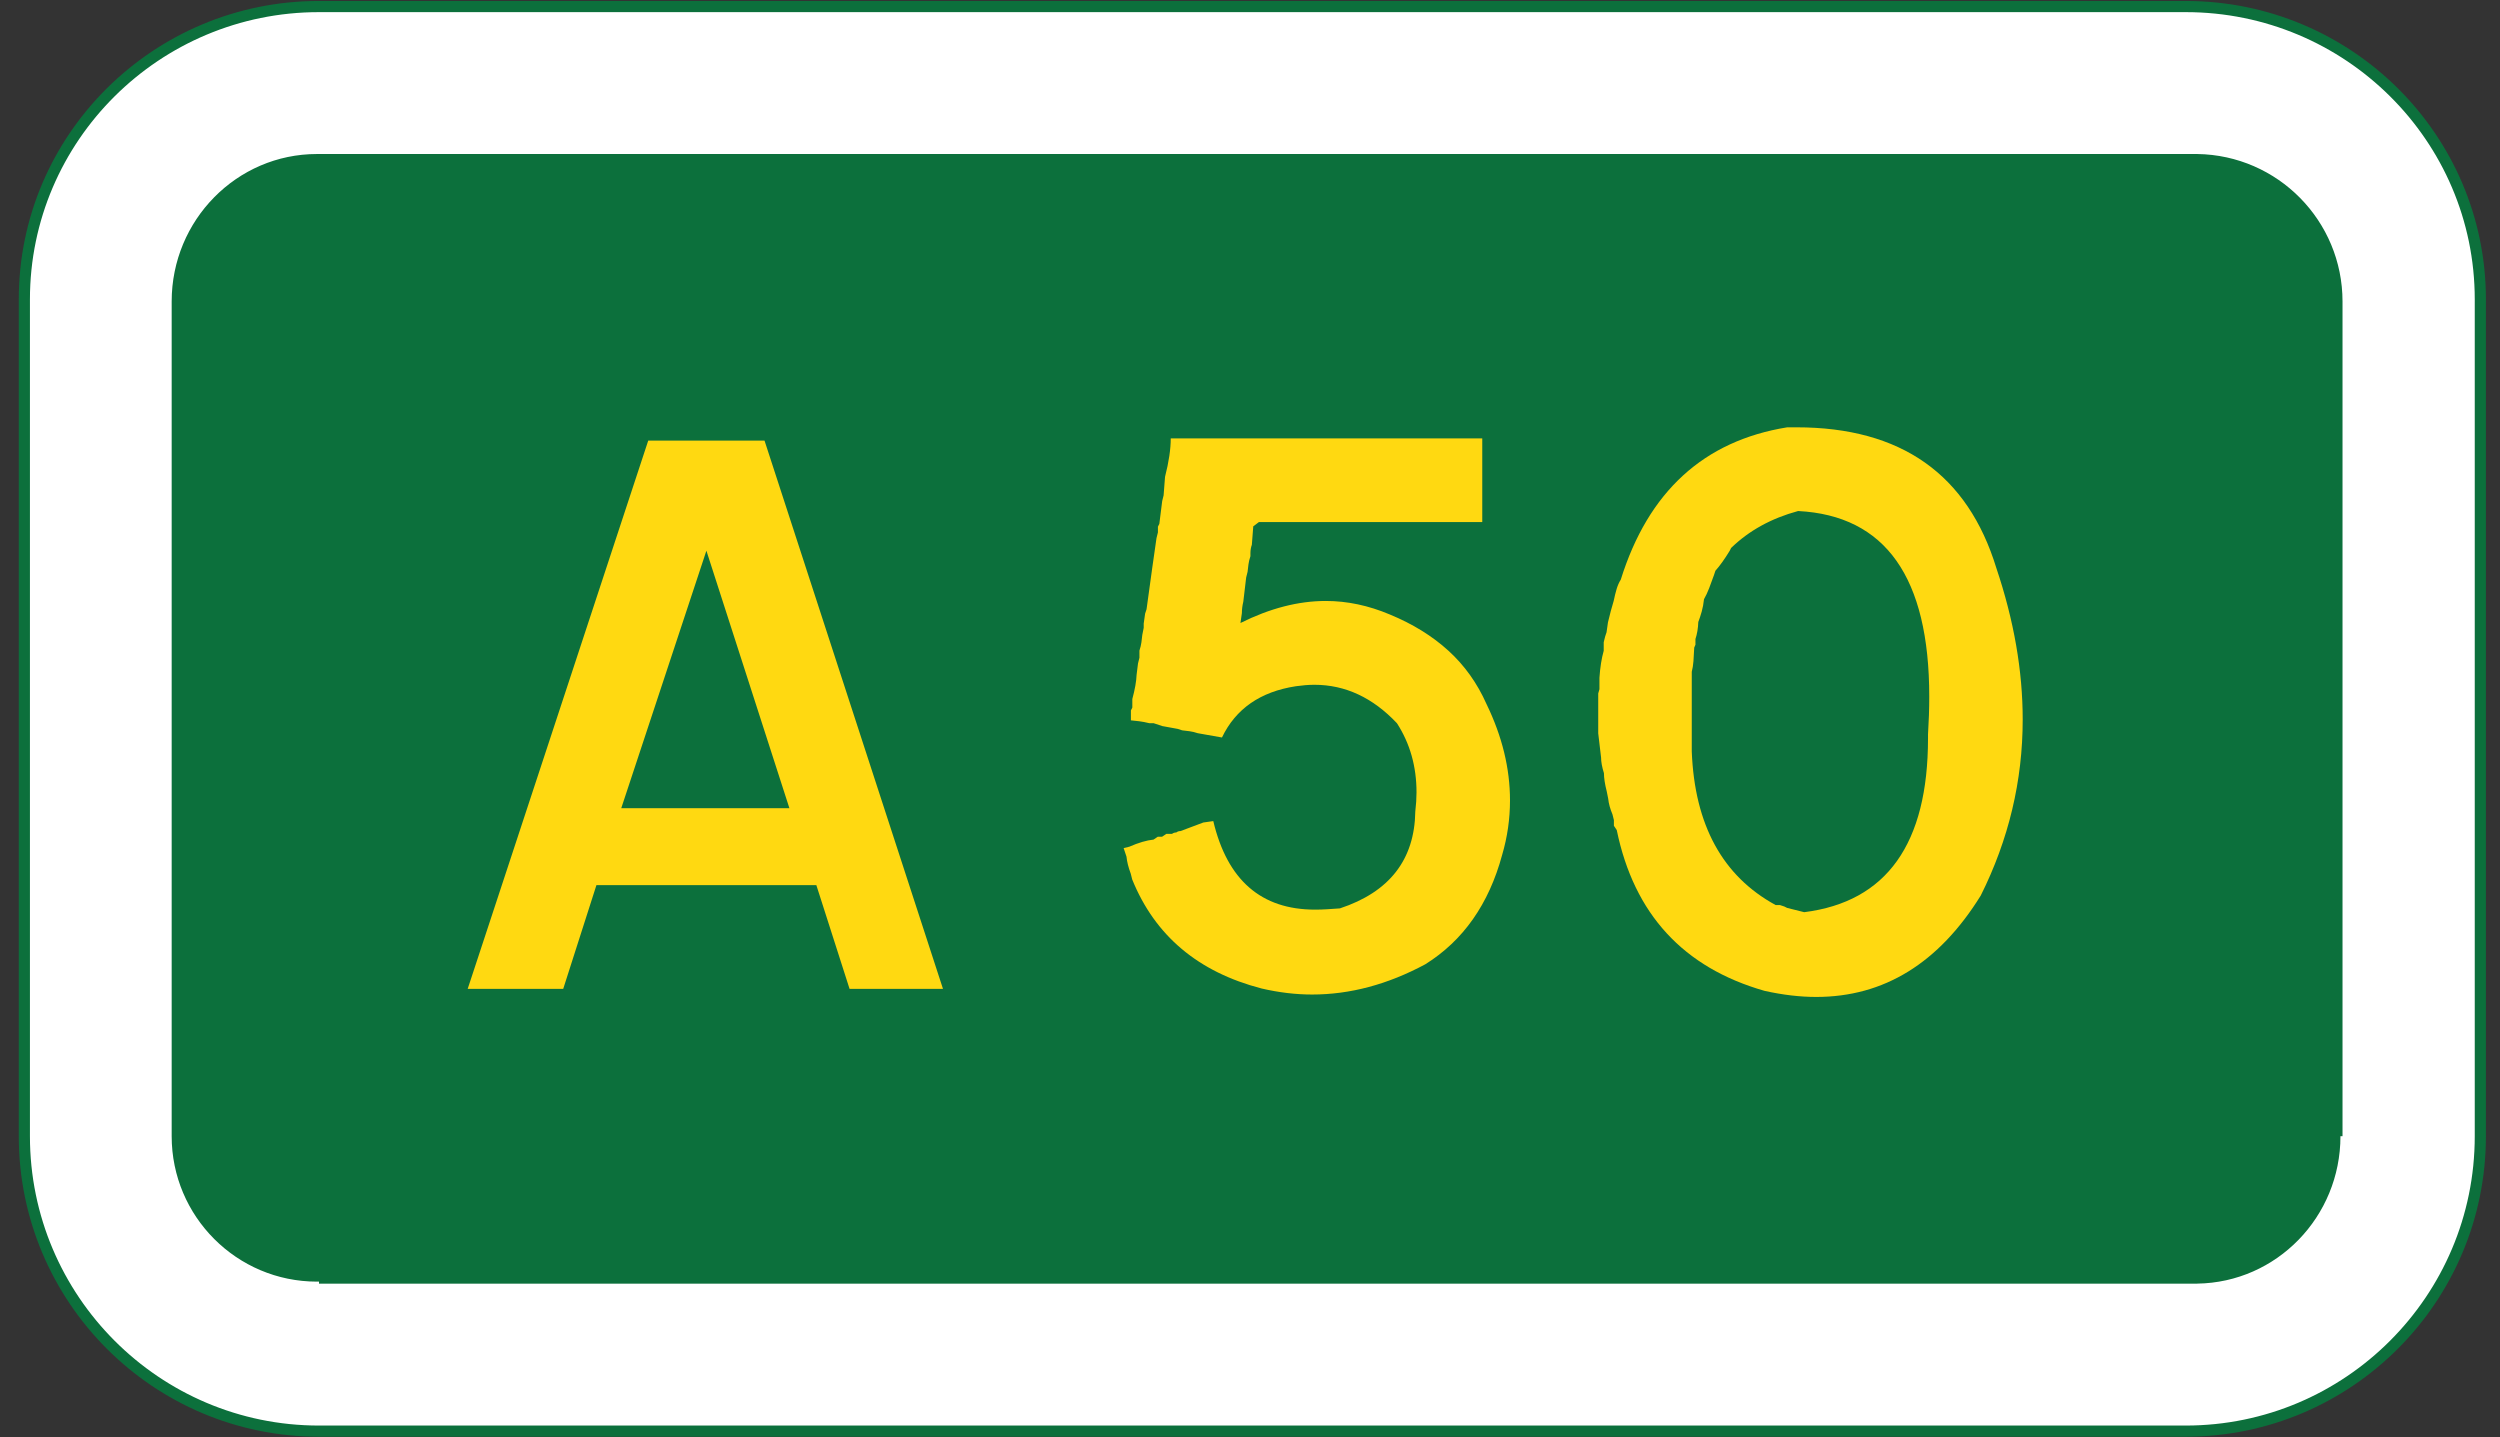 <?xml version="1.0" encoding="utf-8"?>
<!-- Generator: Adobe Illustrator 11 Build 196, SVG Export Plug-In  -->
<!DOCTYPE svg PUBLIC "-//W3C//DTD SVG 1.0//EN"    "http://www.w3.org/TR/2001/REC-SVG-20010904/DTD/svg10.dtd">
<svg  xmlns="http://www.w3.org/2000/svg" xmlns:xlink="http://www.w3.org/1999/xlink" xmlns:a="http://ns.adobe.com/AdobeSVGViewerExtensions/3.0/"
	 width="127" height="73" viewBox="-0.953 -0.049 127 73" xml:space="preserve">
	<rect x="-0.953" y="-0.049" width="127" height="73" fill="#333333" stroke="none"/>
	<defs>
	</defs>
	<g>
		
			<path id="White_border_1_" fill="#FFFFFF" stroke="#0C703C" stroke-width="0.567" stroke-linecap="round" stroke-linejoin="bevel" stroke-miterlimit="10" d="
			M15.252,0.284L15.252,0.284c-8.259,0-14.968,6.665-14.968,14.877c0,0.034,0,0.07,0,0.105v42.405
			c0,8.271,6.709,14.982,14.968,14.982h94.825c8.264,0,14.971-6.712,14.971-14.982V15.266c0-0.036,0-0.071,0-0.105
			c0-8.212-6.707-14.877-14.971-14.877H15.252z"/>
		<path id="Green_1_" fill-rule="evenodd" clip-rule="evenodd" fill="#0C703C" d="M15.149,7.881l0.103-0.106
			c-0.034,0-0.068,0-0.103,0c-4.074,0-7.381,3.357-7.381,7.491v42.405c0,4.075,3.307,7.387,7.381,7.387c0.035,0,0.069,0,0.103-0.003
			v0.107h95.415l-0.004-0.003c4.037-0.056,7.279-3.392,7.279-7.488h0.105V15.266c0-4.095-3.287-7.433-7.381-7.491H15.252"/>
		<path fill="#FFD911" d="M58.521,22.221h15.825v4.25H63.002l-0.289,0.217l-0.072,0.938c-0.049,0.133-0.072,0.277-0.072,0.434v0.145
			c-0.049,0.145-0.082,0.283-0.1,0.416S62.436,28.879,62.424,29l-0.072,0.289l-0.145,1.228c-0.049,0.205-0.072,0.398-0.072,0.578
			L62.062,31.6c1.493-0.746,2.938-1.12,4.336-1.12c1.084,0,2.168,0.229,3.252,0.687c1.168,0.482,2.162,1.097,2.98,1.843
			s1.463,1.649,1.932,2.708c0.795,1.638,1.193,3.269,1.193,4.894c0,0.939-0.133,1.861-0.398,2.764
			c-0.676,2.504-1.979,4.358-3.908,5.562c-1.904,1.023-3.818,1.535-5.746,1.535c-0.83,0-1.686-0.102-2.564-0.306
			c-3.229-0.838-5.42-2.686-6.577-5.542l-0.072-0.289c-0.121-0.325-0.193-0.614-0.217-0.867l-0.145-0.434l0.289-0.072
			c0.47-0.205,0.879-0.325,1.229-0.361l0.217-0.145h0.217l0.217-0.145h0.289c0.061-0.048,0.133-0.072,0.217-0.072
			c0.061-0.048,0.133-0.072,0.217-0.072l1.156-0.434l0.506-0.072c0.711,2.999,2.432,4.498,5.167,4.498
			c0.205,0,0.41-0.006,0.615-0.019c0.205-0.012,0.422-0.026,0.65-0.044c2.518-0.832,3.793-2.472,3.83-4.92
			c0.041-0.35,0.062-0.675,0.062-0.977c0-1.314-0.332-2.483-0.994-3.509c-1.229-1.302-2.627-1.953-4.191-1.953
			c-0.156,0-0.311,0.007-0.461,0.019s-0.311,0.03-0.479,0.054c-1.807,0.277-3.06,1.146-3.758,2.604l-1.229-0.217
			c-0.145-0.049-0.283-0.082-0.416-0.1s-0.259-0.033-0.379-0.046l-0.217-0.072l-0.795-0.145l-0.434-0.145h-0.217
			c-0.193-0.048-0.368-0.081-0.524-0.1c-0.156-0.018-0.295-0.033-0.415-0.045V36.04l0.072-0.145v-0.434
			c0.133-0.494,0.205-0.904,0.217-1.23l0.072-0.579l0.072-0.289v-0.361c0.048-0.145,0.081-0.283,0.1-0.416
			c0.018-0.133,0.033-0.259,0.045-0.38l0.072-0.362v-0.217l0.072-0.507l0.072-0.217l0.289-2.098l0.217-1.52l0.072-0.289v-0.29
			l0.072-0.145l0.145-1.157l0.072-0.29l0.072-0.94C58.425,23.415,58.521,22.764,58.521,22.221z"/>
		<path fill="#FFD911" d="M100.464,28.816c0.891,2.651,1.336,5.212,1.336,7.682c0,3.121-0.711,6.104-2.131,8.947
			c-2.13,3.435-4.917,5.151-8.36,5.151c-0.82,0-1.693-0.103-2.619-0.308c-4.129-1.18-6.633-3.903-7.512-8.169l-0.145-0.218v-0.289
			l-0.072-0.289c-0.121-0.289-0.193-0.554-0.217-0.795l-0.072-0.361c-0.098-0.386-0.145-0.699-0.145-0.94
			c-0.098-0.312-0.145-0.578-0.145-0.795l-0.145-1.229v-2.024l0.062-0.217v-0.578c0.035-0.529,0.107-0.987,0.217-1.374v-0.434
			l0.072-0.289l0.072-0.217l0.072-0.506l0.145-0.579l0.145-0.506c0.047-0.229,0.098-0.434,0.152-0.614s0.125-0.337,0.209-0.47
			c1.396-4.471,4.215-7.049,8.455-7.736h0.469C95.622,21.659,99.005,24.044,100.464,28.816z M86.987,27.788l-0.072,0.145
			c-0.133,0.217-0.26,0.41-0.381,0.578c-0.121,0.169-0.236,0.313-0.344,0.434l-0.072,0.217c-0.086,0.241-0.168,0.464-0.246,0.669
			s-0.166,0.392-0.262,0.56c-0.023,0.229-0.062,0.439-0.117,0.632c-0.055,0.193-0.111,0.368-0.172,0.524
			c-0.012,0.325-0.061,0.614-0.145,0.867v0.289l-0.062,0.145c-0.012,0.253-0.023,0.481-0.039,0.687s-0.045,0.386-0.086,0.542v4.047
			c0.145,3.734,1.564,6.336,4.264,7.805h0.217l0.219,0.072l0.145,0.072l0.867,0.217c4.191-0.529,6.289-3.475,6.289-8.835v-0.198
			c0.02-0.337,0.035-0.662,0.047-0.976c0.01-0.312,0.016-0.626,0.016-0.939c0-6.059-2.221-9.202-6.662-9.431
			C89.026,26.282,87.891,26.909,86.987,27.788z"/>
		<path id="A_1_" fill-rule="evenodd" clip-rule="evenodd" fill="#FFD911" d="M39.149,41.009h-8.543l4.326-13.082L39.149,41.009z
			 M40.517,44.915l1.688,5.272h4.746l-9.066-27.852h-5.908l-9.172,27.852h4.853l1.688-5.272H40.517z"/>
	</g>
</svg>
